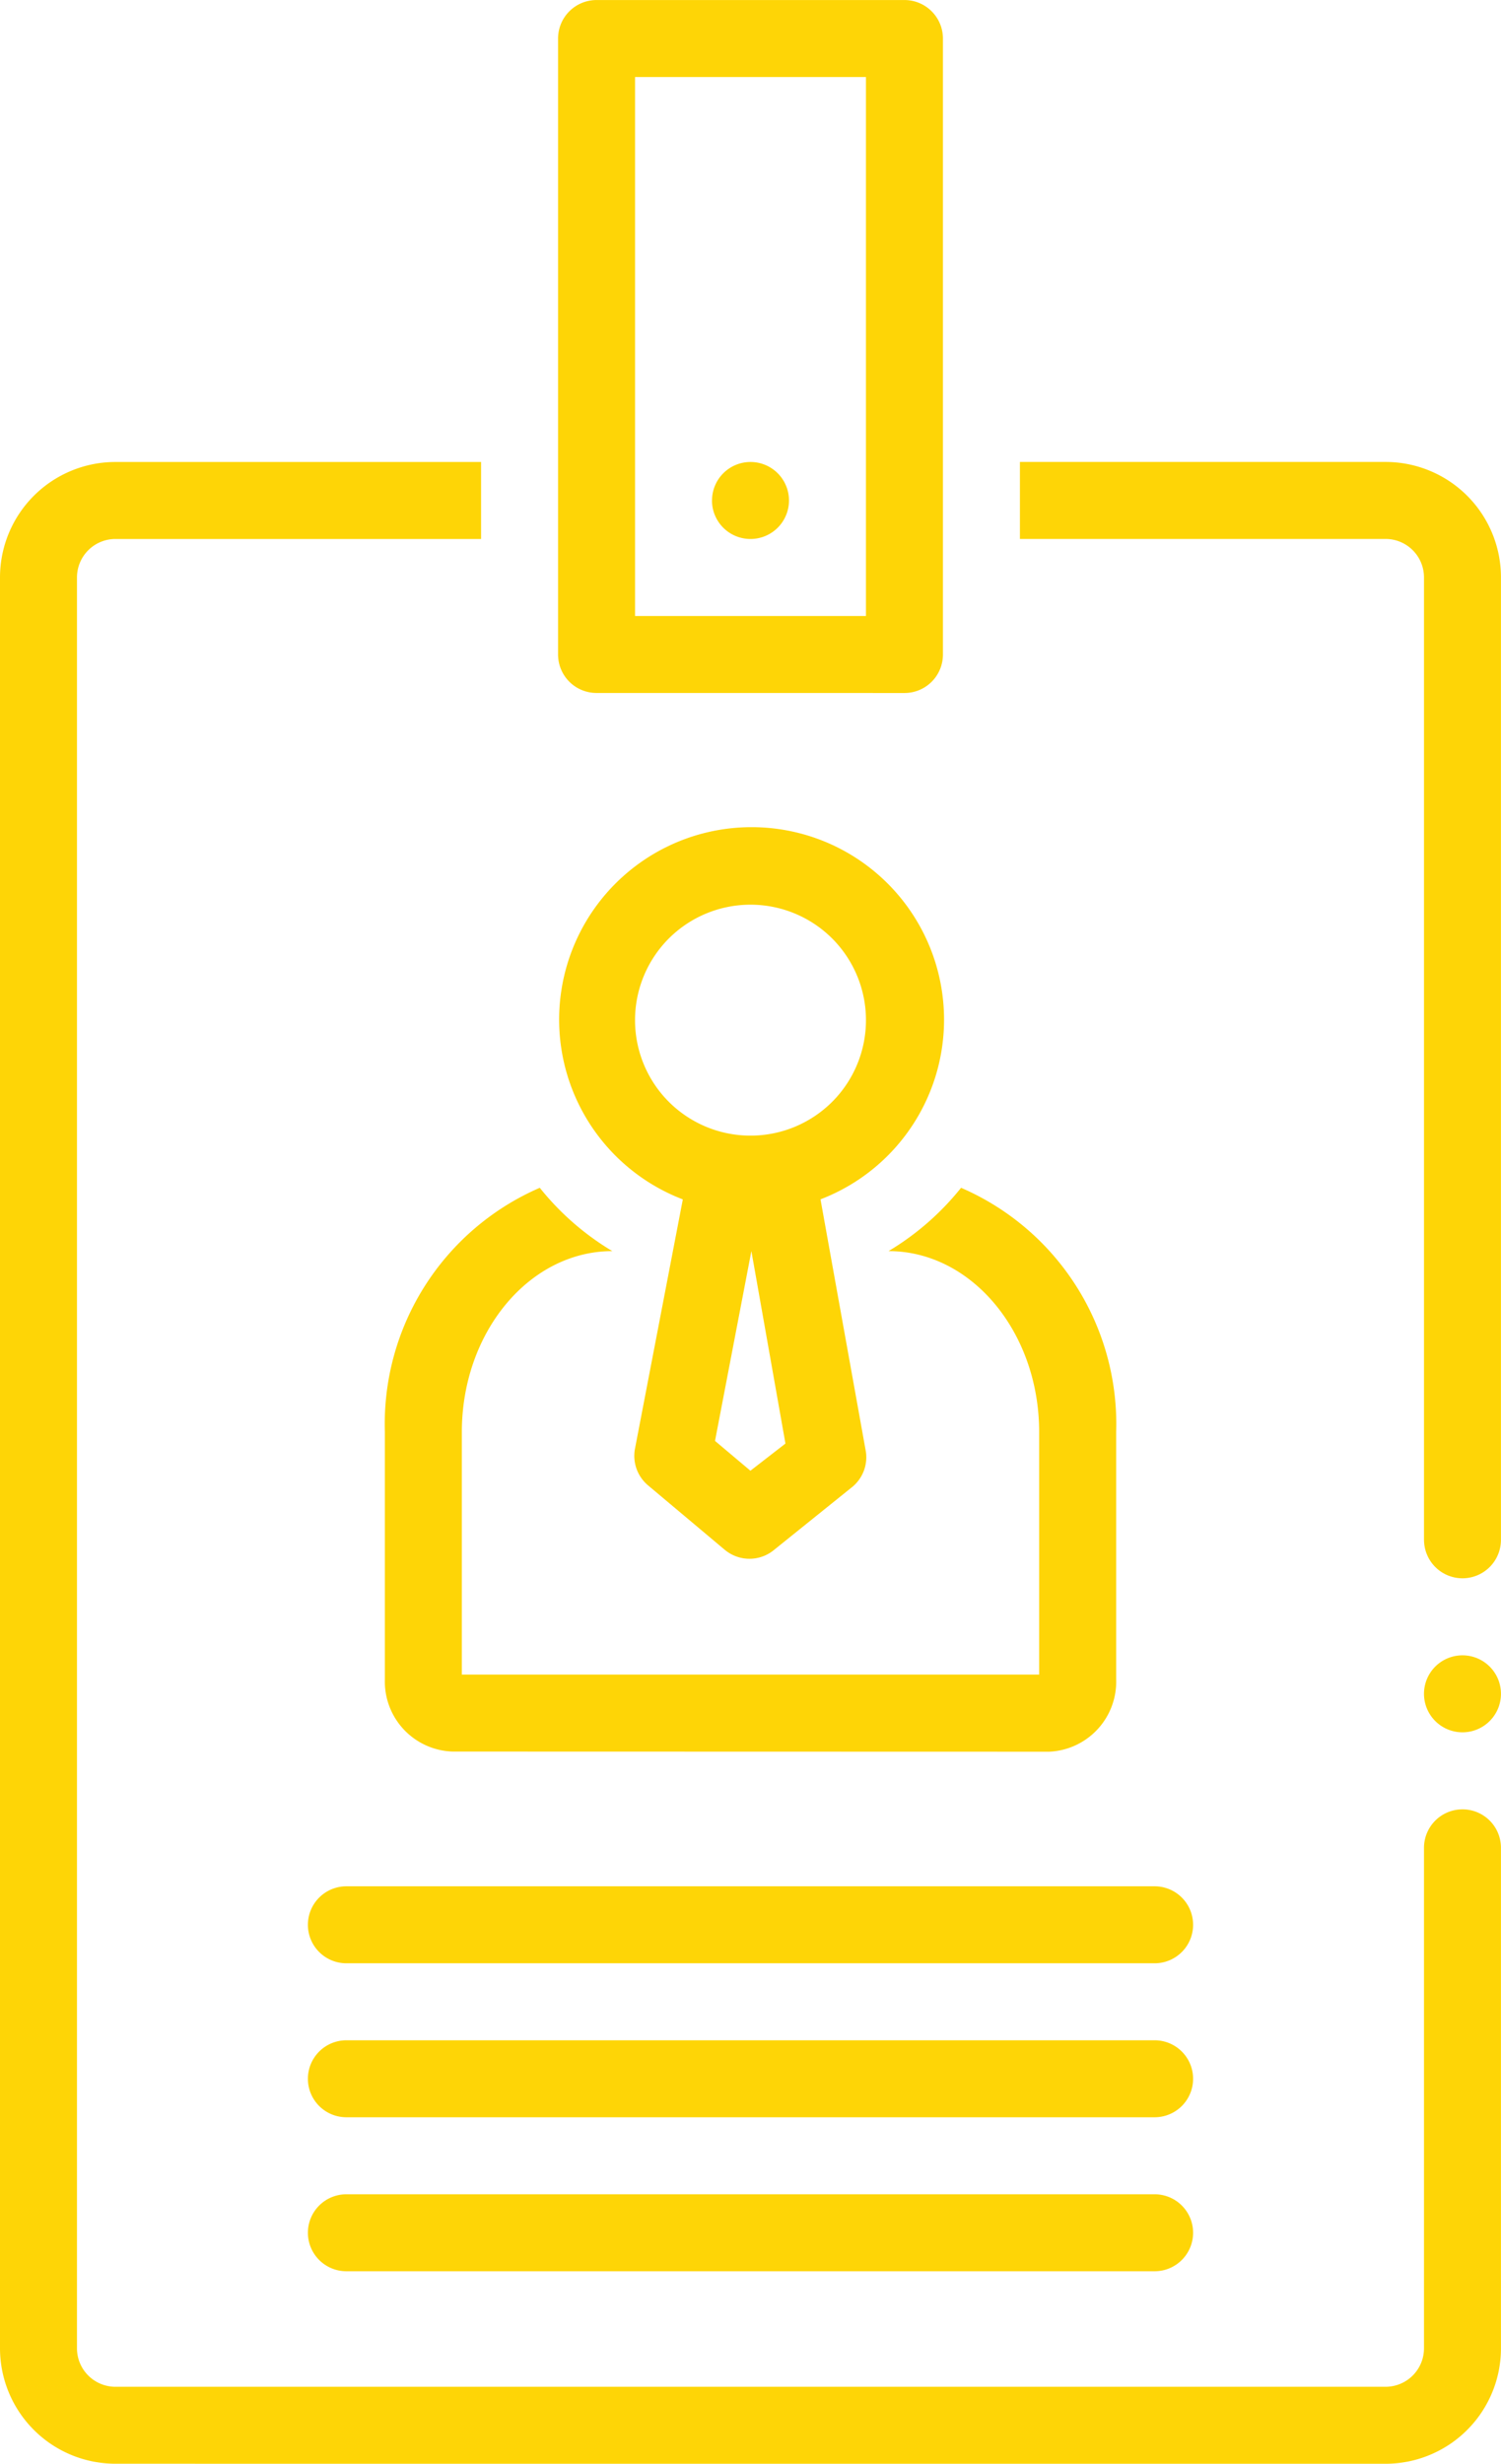 <svg xmlns="http://www.w3.org/2000/svg" width="39" height="64" viewBox="0 0 39 64">
  <path id="Stagiaire" d="M-6193.579-4149a3,3,0,0,1-2.121-.879,3,3,0,0,1-.879-2.121v-46a3,3,0,0,1,.879-2.121,3,3,0,0,1,2.121-.878h9.5v2h-9.5a1,1,0,0,0-1,1v46a1,1,0,0,0,1,1h33a1,1,0,0,0,.707-.293,1,1,0,0,0,.292-.707v-13a1,1,0,0,1,1-1h0a1,1,0,0,1,.708.293,1,1,0,0,1,.292.707v13a3,3,0,0,1-.878,2.121,3,3,0,0,1-2.121.879Zm6-5a1,1,0,0,1-1-1,1,1,0,0,1,1-1h21a1,1,0,0,1,1,1,1,1,0,0,1-1,1Zm0-4a1,1,0,0,1-1-1,1,1,0,0,1,1-1h21a1,1,0,0,1,1,1,1,1,0,0,1-1,1Zm0-4a1,1,0,0,1-1-1,1,1,0,0,1,1-1h21a1,1,0,0,1,1,1,1,1,0,0,1-1,1Zm2.755-5.5a1.822,1.822,0,0,1-1.265-.575,1.821,1.821,0,0,1-.49-1.3v-6.43h0a6.683,6.683,0,0,1,4.025-6.34,7.022,7.022,0,0,0,1.885,1.645c-2.155,0-3.91,2.106-3.91,4.7v6.3h15v-6.3c0-2.59-1.754-4.7-3.914-4.7a7.03,7.03,0,0,0,1.885-1.645,6.684,6.684,0,0,1,4.03,6.34v6.43a1.82,1.82,0,0,1-.487,1.3,1.821,1.821,0,0,1-1.258.579Zm25.244-1.5a1,1,0,0,1,1-1,1,1,0,0,1,1,1,1,1,0,0,1-1,1A1,1,0,0,1-6159.58-4169Zm0-4v-25a1,1,0,0,0-.292-.707,1,1,0,0,0-.707-.293h-9.5v-2h9.5a3,3,0,0,1,2.121.878,3,3,0,0,1,.878,2.121v25a1,1,0,0,1-1,1A1,1,0,0,1-6159.579-4173Zm-18.161.265h0l-2-1.68a1,1,0,0,1-.34-.95l1.24-6.46v-.02a5,5,0,0,1-3.016-3.289,5,5,0,0,1,.812-4.388,5,5,0,0,1,3.994-1.991,5,5,0,0,1,3.994,1.991,5,5,0,0,1,.813,4.388,5,5,0,0,1-3.016,3.289l1.18,6.561a1,1,0,0,1-.391.939h0l-2,1.61a1,1,0,0,1-.635.227A1,1,0,0,1-6177.74-4172.735Zm-.26-2.835.92.775.91-.706-.885-5Zm-1.2-13.051a3,3,0,0,0-.878,2.122,3,3,0,0,0,.878,2.121,3,3,0,0,0,2.122.878,3,3,0,0,0,2.122-.878,3,3,0,0,0,.878-2.121,3,3,0,0,0-.878-2.122,3,3,0,0,0-2.122-.878A3,3,0,0,0-6179.2-4188.622Zm-1.878-6.378a1,1,0,0,1-.707-.292,1,1,0,0,1-.293-.708v-16a1,1,0,0,1,1-1h8a1,1,0,0,1,.707.293,1,1,0,0,1,.293.708v16a1,1,0,0,1-.293.708,1,1,0,0,1-.707.292Zm1-2h6v-14h-6Zm2-3a1,1,0,0,1,1-1,1,1,0,0,1,1,1,1,1,0,0,1-1,1A1,1,0,0,1-6178.08-4200Z" transform="translate(6196.579 4213)" fill="#fed506"/>
</svg>
